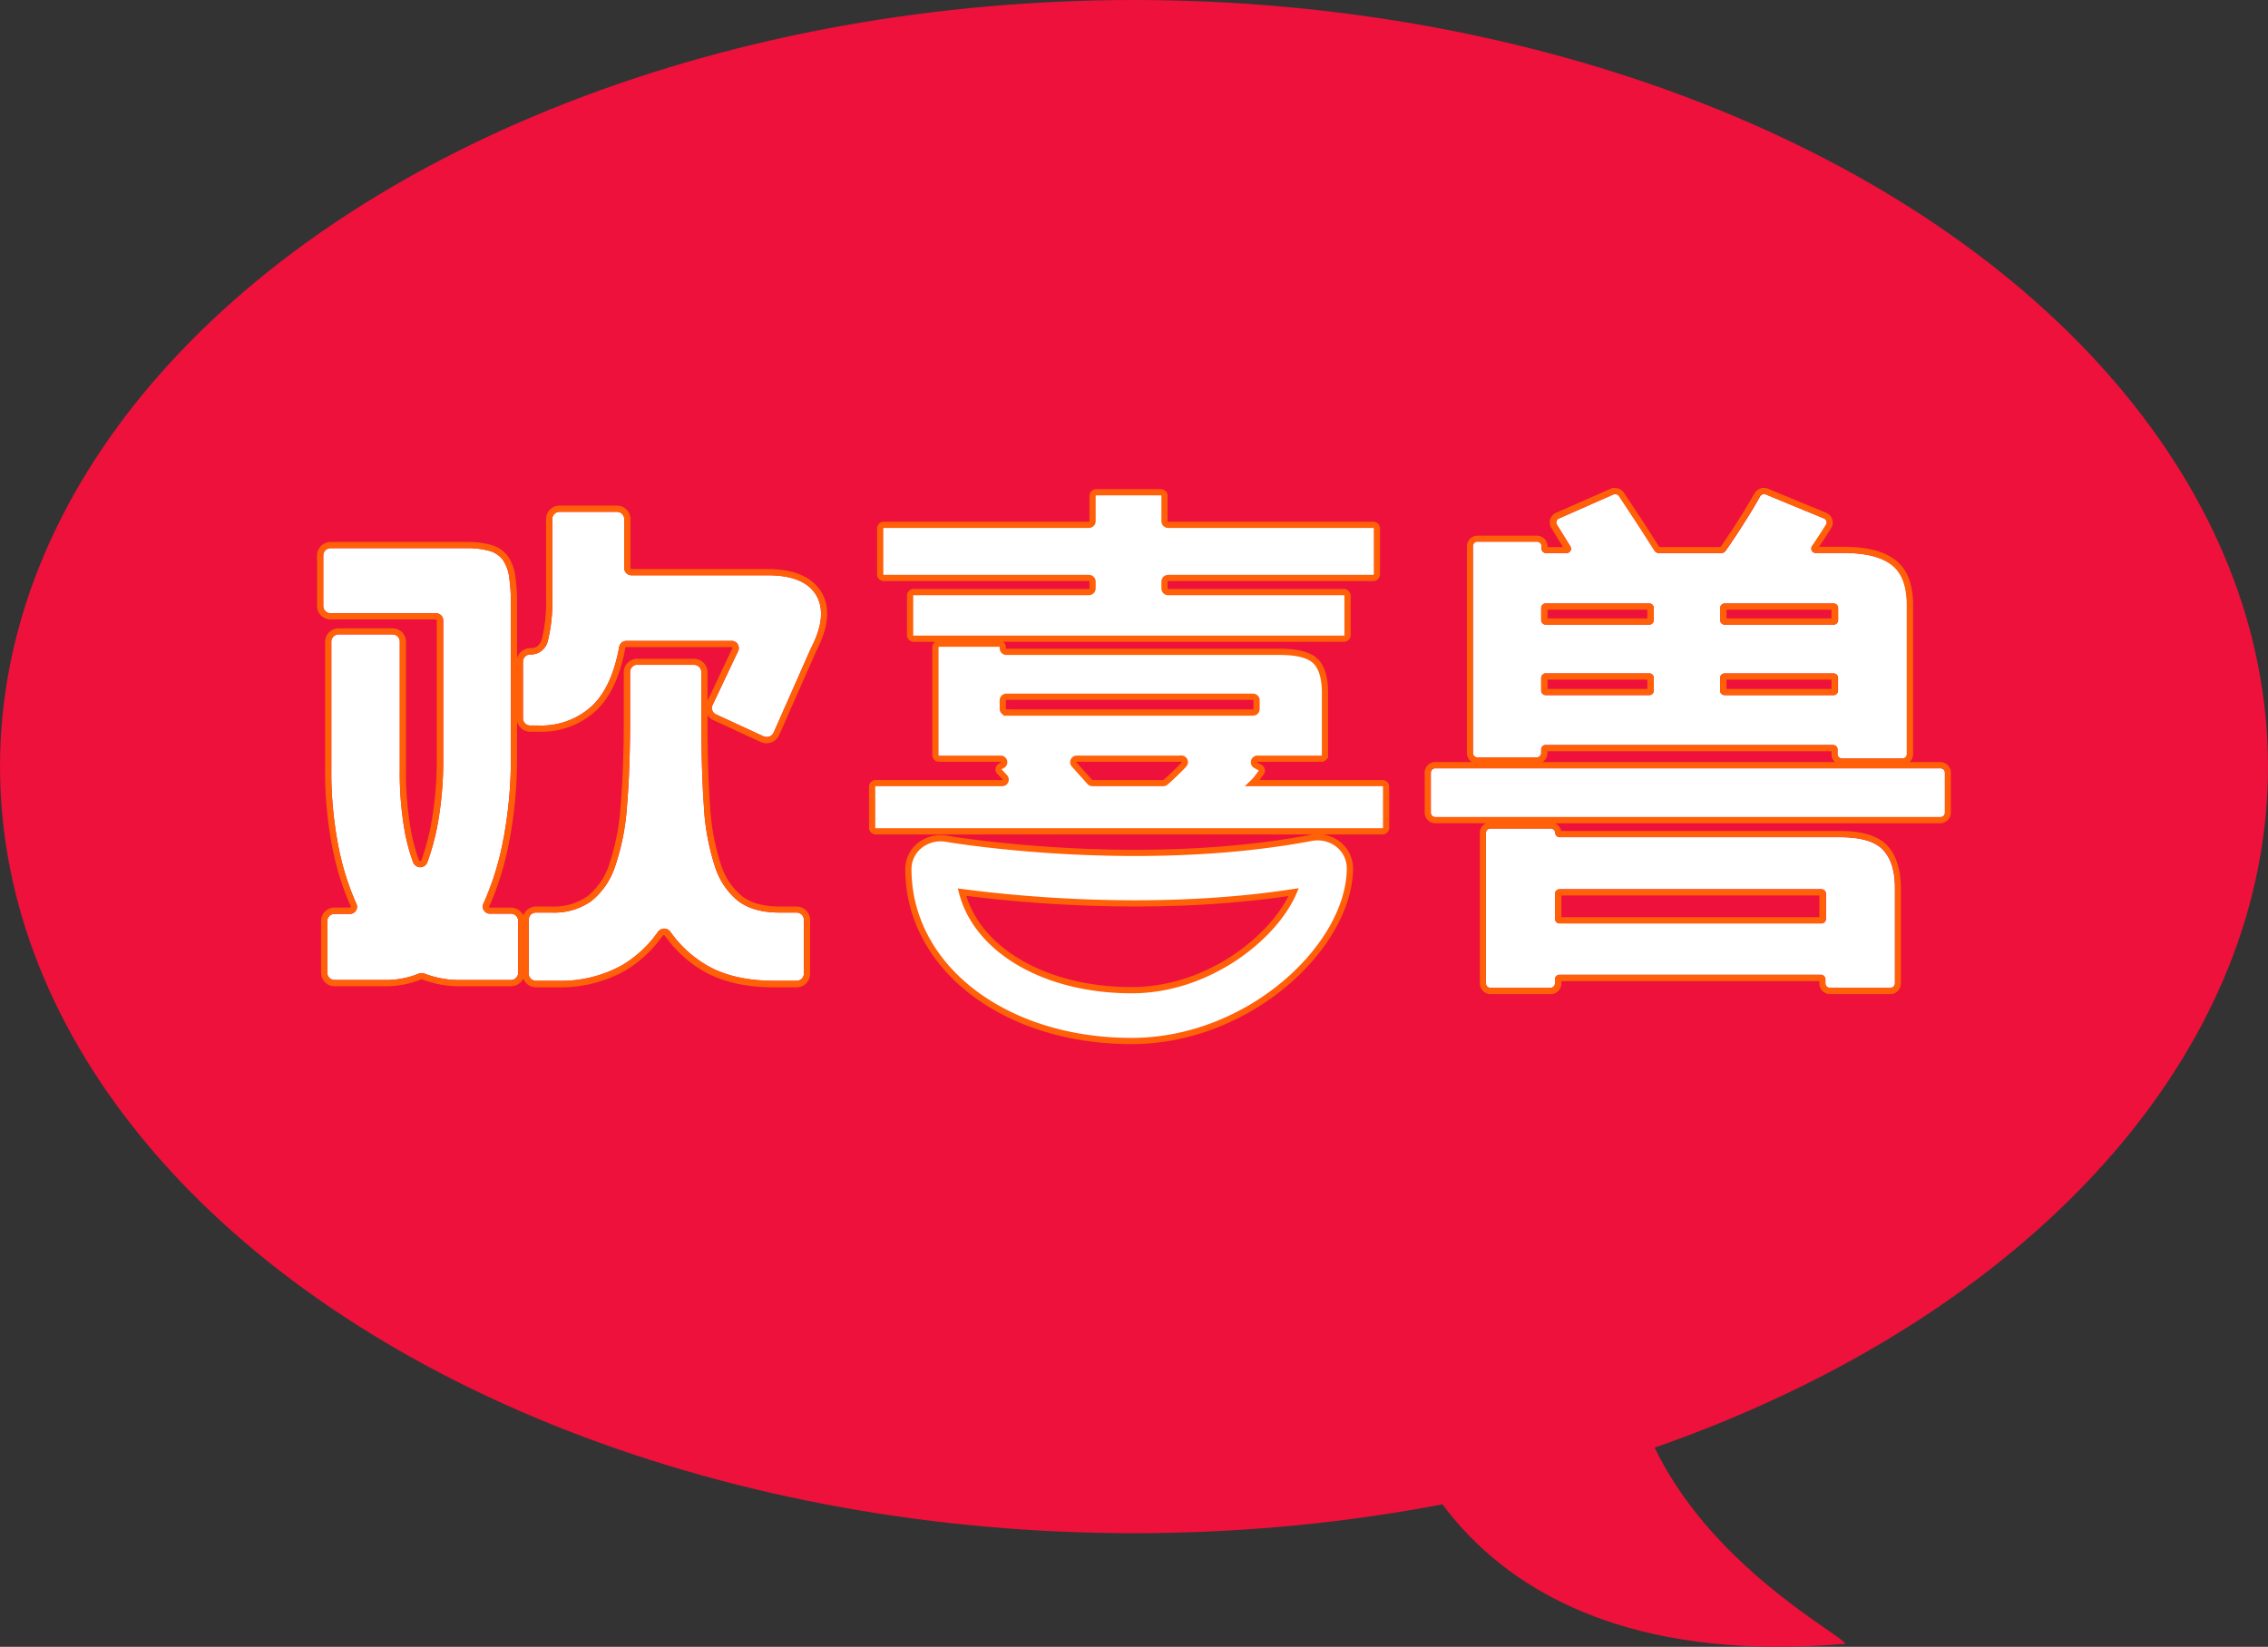 <svg xmlns="http://www.w3.org/2000/svg" viewBox="0 0 472.72 343.34"><rect x="0" y="0" width="472.72" height="343.34" fill="#333333" stroke="none"/><defs><style>.cls-1{fill:#ed113b;}.cls-2{fill:#fff;}.cls-3{fill:#ff6008;}.cls-4{fill:none;stroke:#ff6008;stroke-width:1.3px;}</style></defs><title>about-hxs-1</title><g id="图层_2" data-name="图层 2"><g id="图层_1-2" data-name="图层 1"><ellipse class="cls-1" cx="236.36" cy="159.83" rx="236.36" ry="159.83"/><path class="cls-1" d="M290.32,291.92s10.56,58.05,94.33,50.79c-2-3.3-58.71-31.66-42.87-84.44C304.18,259.59,290.32,291.92,290.32,291.92Z"/><path class="cls-2" d="M83.33,160.3a69.43,69.43,0,0,0,1.14,13.62,39.5,39.5,0,0,0,1.65,5.9,1.59,1.59,0,0,0,2.94,0,52.66,52.66,0,0,0,2-7.12,74.79,74.79,0,0,0,1.32-15V129.32a1.52,1.52,0,0,0-1.56-1.47H68.94a1.51,1.51,0,0,1-1.56-1.46V115.76a1.52,1.52,0,0,1,1.56-1.47H97.12a17.43,17.43,0,0,1,4.86.56,5.28,5.28,0,0,1,2.82,1.87,8.09,8.09,0,0,1,1.32,3.56,36.9,36.9,0,0,1,.36,5.65V157.7a89.33,89.33,0,0,1-1.74,18.2,58.63,58.63,0,0,1-4,12.54,1.48,1.48,0,0,0,1.43,2.05h4.29A1.51,1.51,0,0,1,108,192v10.86a1.52,1.52,0,0,1-1.56,1.47H95.81a20.09,20.09,0,0,1-7.31-1.34,1.71,1.71,0,0,0-1.22,0,18.09,18.09,0,0,1-6.83,1.33H69.78a1.52,1.52,0,0,1-1.56-1.47V192a1.51,1.51,0,0,1,1.56-1.46h3.1a1.47,1.47,0,0,0,1.42-2.05,55.19,55.19,0,0,1-3.62-11.29,80.78,80.78,0,0,1-1.62-16.85V133.73a1.52,1.52,0,0,1,1.56-1.47H81.77a1.52,1.52,0,0,1,1.56,1.47Zm69.08-26.68H130.6a1.54,1.54,0,0,0-1.54,1.24c-1,5.54-2.87,9.62-5.55,12.21a15.52,15.52,0,0,1-11.27,4.19h-1.68a1.52,1.52,0,0,1-1.56-1.47V137.91a1.51,1.51,0,0,1,1.56-1.46h0a3.6,3.6,0,0,0,3.65-2.94,33.93,33.93,0,0,0,.9-9.16V108.18a1.52,1.52,0,0,1,1.56-1.47h11.88a1.52,1.52,0,0,1,1.56,1.47v10.29a1.51,1.51,0,0,0,1.55,1.47H160q7.67,0,10.13,4.18T169,135.2l-7.75,17.55a1.61,1.61,0,0,1-2.13.76l-9.88-4.57a1.44,1.44,0,0,1-.73-1.92l5.36-11.33A1.48,1.48,0,0,0,152.41,133.62Zm-19.55,5h11.76a1.52,1.52,0,0,1,1.56,1.47v10.07q0,10.4.54,18A48.33,48.33,0,0,0,149,180.59a15,15,0,0,0,4.91,7.3q3.18,2.37,8.58,2.37H166a1.51,1.51,0,0,1,1.55,1.47V203A1.5,1.5,0,0,1,166,204.5h-4.56q-8.52,0-14-3.16a24.08,24.08,0,0,1-7.72-7.07,1.6,1.6,0,0,0-2.56,0,24.17,24.17,0,0,1-7.65,7.07,26.29,26.29,0,0,1-13.38,3.16h-4.31A1.5,1.5,0,0,1,110.2,203V191.73a1.51,1.51,0,0,1,1.56-1.47H115a13.4,13.4,0,0,0,8.22-2.37,15.44,15.44,0,0,0,5-7.3,49.34,49.34,0,0,0,2.46-12.49q.65-7.57.65-18V140.06A1.52,1.52,0,0,1,132.86,138.59Z"/><path class="cls-3" d="M128.55,106.71a1.52,1.52,0,0,1,1.56,1.47v10.29a1.51,1.51,0,0,0,1.55,1.47H160q7.67,0,10.13,4.18T169,135.2l-7.75,17.55a1.57,1.57,0,0,1-1.44.91,1.65,1.65,0,0,1-.69-.15l-9.88-4.57a1.44,1.44,0,0,1-.73-1.92l5.36-11.33a1.48,1.48,0,0,0-1.42-2.07H130.6a1.54,1.54,0,0,0-1.54,1.24c-1,5.54-2.87,9.62-5.55,12.21a15.52,15.52,0,0,1-11.27,4.19h-1.68a1.52,1.52,0,0,1-1.56-1.47V137.91a1.51,1.51,0,0,1,1.56-1.46c1.84,0,3-1,3.66-2.94a34.44,34.44,0,0,0,.89-9.16V108.18a1.52,1.52,0,0,1,1.56-1.47h11.88m-31.43,7.58a17.43,17.43,0,0,1,4.86.56,5.28,5.28,0,0,1,2.82,1.87,8.09,8.09,0,0,1,1.32,3.56,36.9,36.9,0,0,1,.36,5.65V157.7a89.33,89.33,0,0,1-1.74,18.2,58.63,58.63,0,0,1-4,12.54,1.48,1.48,0,0,0,1.43,2.05h4.29A1.51,1.51,0,0,1,108,192v10.86a1.52,1.52,0,0,1-1.56,1.47H95.81A20.3,20.3,0,0,1,88.5,203a1.53,1.53,0,0,0-.6-.12,1.67,1.67,0,0,0-.62.12,18.09,18.09,0,0,1-6.83,1.33H69.78a1.52,1.52,0,0,1-1.56-1.47V192a1.51,1.51,0,0,1,1.56-1.46h3.1a1.47,1.47,0,0,0,1.42-2.05,55.19,55.19,0,0,1-3.62-11.29,80.78,80.78,0,0,1-1.62-16.85V133.73a1.52,1.52,0,0,1,1.56-1.47H81.77a1.52,1.52,0,0,1,1.56,1.47V160.3a69.43,69.43,0,0,0,1.14,13.62,39.5,39.5,0,0,0,1.65,5.9,1.59,1.59,0,0,0,2.94,0,52.66,52.66,0,0,0,2-7.12,74.79,74.79,0,0,0,1.32-15V129.32a1.52,1.52,0,0,0-1.56-1.47H68.94a1.51,1.51,0,0,1-1.56-1.46V115.76a1.52,1.52,0,0,1,1.56-1.47H97.12m47.5,24.3a1.52,1.52,0,0,1,1.56,1.47v10.07q0,10.4.54,18A48.33,48.33,0,0,0,149,180.59a15,15,0,0,0,4.91,7.3q3.18,2.37,8.58,2.37H166a1.51,1.51,0,0,1,1.55,1.47V203a1.51,1.51,0,0,1-1.55,1.47h-4.56q-8.52,0-14-3.17a24.08,24.08,0,0,1-7.72-7.07,1.6,1.6,0,0,0-2.56,0,24.17,24.17,0,0,1-7.65,7.07,26.29,26.29,0,0,1-13.38,3.17h-4.31A1.51,1.51,0,0,1,110.2,203V191.73a1.51,1.51,0,0,1,1.56-1.47H115a13.4,13.4,0,0,0,8.22-2.37,15.44,15.44,0,0,0,5-7.3,49.34,49.34,0,0,0,2.46-12.49q.65-7.57.65-18V140.06a1.52,1.52,0,0,1,1.56-1.47h11.76m-16.07-33.18H116.67a2.82,2.82,0,0,0-2.86,2.77v16.17a33,33,0,0,1-.84,8.78c-.54,1.78-1.52,2-2.41,2a2.84,2.84,0,0,0-2.78,2.11V125.93a38.29,38.29,0,0,0-.38-5.86,9.38,9.38,0,0,0-1.55-4.12,6.55,6.55,0,0,0-3.49-2.34,18.19,18.19,0,0,0-5.24-.62H68.94a2.82,2.82,0,0,0-2.86,2.77v10.63a2.81,2.81,0,0,0,2.86,2.76H90.77c.16,0,.26.1.26.17V157.7a74.6,74.6,0,0,1-1.29,14.72,51.88,51.88,0,0,1-1.9,6.94c0,.11-.19.13-.25.13s-.21,0-.25-.13a37.2,37.2,0,0,1-1.59-5.7,68.23,68.23,0,0,1-1.12-13.36V133.73A2.82,2.82,0,0,0,81.77,131H70.62a2.82,2.82,0,0,0-2.86,2.77V160.3a82.08,82.08,0,0,0,1.65,17.12A57,57,0,0,0,73.12,189a.09.09,0,0,1,0,.1.25.25,0,0,1-.23.11h-3.1A2.81,2.81,0,0,0,66.92,192v10.86a2.82,2.82,0,0,0,2.86,2.77H80.45a19.61,19.61,0,0,0,7.31-1.42.35.35,0,0,1,.14,0,.28.28,0,0,1,.13,0,21.56,21.56,0,0,0,7.78,1.42h10.67a2.89,2.89,0,0,0,2.59-1.6,2.84,2.84,0,0,0,2.69,1.82h4.31a27.67,27.67,0,0,0,14-3.34,25.57,25.57,0,0,0,8.06-7.43.27.27,0,0,1,.22-.1.29.29,0,0,1,.22.09,25.43,25.43,0,0,0,8.13,7.45c3.86,2.21,8.8,3.33,14.68,3.33H166a2.81,2.81,0,0,0,2.85-2.76V191.73A2.81,2.81,0,0,0,166,189h-3.48c-3.3,0-5.92-.71-7.8-2.12a13.84,13.84,0,0,1-4.47-6.68A47.59,47.59,0,0,1,148,168c-.35-5-.53-11-.53-17.88v-1a2.84,2.84,0,0,0,1.18,1l9.87,4.57a3,3,0,0,0,1.24.27,2.88,2.88,0,0,0,2.63-1.68l7.74-17.51c2.59-5,3-9.12,1.08-12.3s-5.67-4.83-11.25-4.83H131.66c-.15,0-.25-.1-.25-.17V108.18a2.82,2.82,0,0,0-2.86-2.77Zm-18,47.15h1.68A16.81,16.81,0,0,0,124.41,148c2.87-2.78,4.87-7.13,5.93-12.92a.25.25,0,0,1,.26-.17h21.81a.28.28,0,0,1,.24.11.09.09,0,0,1,0,.1l-5.18,11v-6a2.83,2.83,0,0,0-2.86-2.77H132.86a2.82,2.82,0,0,0-2.85,2.77v10.07c0,6.85-.23,12.86-.66,17.86A48.83,48.83,0,0,1,127,180.15a14.17,14.17,0,0,1-4.54,6.69A12.13,12.13,0,0,1,115,189h-3.23a2.86,2.86,0,0,0-2.69,1.82,2.88,2.88,0,0,0-2.59-1.59h-4.29a.28.28,0,0,1-.24-.11.09.09,0,0,1,0-.1A60.79,60.79,0,0,0,106,176.17a91.48,91.48,0,0,0,1.77-18.47v-7.26a2.85,2.85,0,0,0,2.78,2.12Z"/><path class="cls-2" d="M298.24,169.46v-8.37a.93.93,0,0,1,1-.9H404.38a.93.93,0,0,1,1,.9v8.37a.93.93,0,0,1-1,.9H299.2A.93.93,0,0,1,298.24,169.46Zm83.83-14.13H322.23a.92.92,0,0,0-1,.9V157a.94.94,0,0,1-1,.91H308a.94.94,0,0,1-1-.91V113.83a.94.94,0,0,1,1-.9H320.3a.94.94,0,0,1,1,.9v.57a.92.92,0,0,0,1,.9h4.2a.9.9,0,0,0,.83-1.35l-2.83-4.57a.89.89,0,0,1,.42-1.28l11.35-5a1,1,0,0,1,1.22.34c.65,1,1.59,2.4,2.79,4.23q2.16,3.27,4.64,7.19a1,1,0,0,0,.83.44h13.08a1,1,0,0,0,.81-.4c1.5-2.13,2.94-4.32,4.33-6.55q1.85-2.94,2.89-4.85a1,1,0,0,1,1.24-.4l12.1,5a.89.89,0,0,1,.45,1.28q-1.33,2.16-2.94,4.52a.9.9,0,0,0,.8,1.39h5.79q6.72,0,9.95,2.44c2.16,1.62,3.24,4.42,3.24,8.42v31.09a.93.93,0,0,1-1,.9H384a.93.93,0,0,1-1-.9v-1A.93.93,0,0,0,382.07,155.33Zm-57.93,18.31h0a.94.94,0,0,0,1,.91h58.29c4.32,0,7.32.86,9,2.6s2.52,4.4,2.52,8v19.9a.93.93,0,0,1-1,.9H381.47a.93.93,0,0,1-1-.9v-.9a.94.94,0,0,0-1-.91H325.1a.94.94,0,0,0-1,.91v.9a.93.93,0,0,1-1,.9H310.71a.93.93,0,0,1-1-.9V173.64a.93.93,0,0,1,1-.9h12.47A.93.93,0,0,1,324.14,173.64Zm-1.91-43.41h21.46a.94.94,0,0,0,1-.91v-2.6a.93.93,0,0,0-1-.9H322.23a.92.92,0,0,0-1,.9v2.6A.93.93,0,0,0,322.23,130.23Zm0,14.7h21.46a.94.94,0,0,0,1-.91v-2.71a.94.94,0,0,0-1-.91H322.23a.93.93,0,0,0-1,.91V144A.93.93,0,0,0,322.23,144.93Zm1.91,41.37v5.32a.93.93,0,0,0,1,.9h54.45a.93.93,0,0,0,1-.9V186.3a.93.93,0,0,0-1-.9H325.1A.93.93,0,0,0,324.14,186.3Zm34.42-59.58v2.6a.94.94,0,0,0,1,.91h22.55a.94.94,0,0,0,1-.91v-2.6a.93.93,0,0,0-1-.9H359.52A.93.93,0,0,0,358.56,126.72Zm1,18.21h22.55a.94.94,0,0,0,1-.91v-2.71a.94.94,0,0,0-1-.91H359.52a.94.94,0,0,0-1,.91V144A.94.94,0,0,0,359.52,144.93Z"/><path class="cls-3" d="M336.61,103a1,1,0,0,1,.81.43c.65,1,1.59,2.4,2.79,4.23q2.16,3.27,4.64,7.19a1,1,0,0,0,.83.44h13.08a1,1,0,0,0,.81-.4c1.5-2.13,2.94-4.32,4.33-6.55q1.85-2.94,2.89-4.85a1,1,0,0,1,.85-.48,1.09,1.09,0,0,1,.39.08l12.1,5a.89.89,0,0,1,.45,1.28q-1.33,2.16-2.94,4.52a.9.9,0,0,0,.8,1.39h5.79q6.72,0,9.95,2.44c2.16,1.62,3.24,4.42,3.24,8.42v31.09a.93.93,0,0,1-1,.9H384a.93.93,0,0,1-1-.9v-1a.93.93,0,0,0-1-.9H322.23a.94.94,0,0,0-1,.9V157a.93.93,0,0,1-1,.91H308a.94.94,0,0,1-1-.91V113.83a.94.94,0,0,1,1-.9H320.3a.93.93,0,0,1,1,.9v.57a.94.94,0,0,0,1,.9h4.2a.9.9,0,0,0,.83-1.35l-2.83-4.57a.89.89,0,0,1,.42-1.28l11.35-5a1,1,0,0,1,.41-.09m22.91,27.22h22.55a.94.94,0,0,0,1-.91v-2.6a.93.93,0,0,0-1-.9H359.52a.93.93,0,0,0-1,.9v2.6a.94.94,0,0,0,1,.91m-37.29,0h21.46a.94.94,0,0,0,1-.91v-2.6a.93.93,0,0,0-1-.9H322.23a.94.94,0,0,0-1,.9v2.6a1,1,0,0,0,1,.91m37.29,14.7h22.55a.94.94,0,0,0,1-.91v-2.71a.94.94,0,0,0-1-.91H359.52a.94.94,0,0,0-1,.91V144a.94.94,0,0,0,1,.91m-37.29,0h21.46a.94.94,0,0,0,1-.91v-2.71a.94.94,0,0,0-1-.91H322.23a1,1,0,0,0-1,.91V144a1,1,0,0,0,1,.91m82.15,15.26a.93.93,0,0,1,1,.9v8.37a.93.93,0,0,1-1,.9H299.2a.93.93,0,0,1-1-.9v-8.37a.93.93,0,0,1,1-.9H404.38m-81.2,12.55a.93.93,0,0,1,1,.9.94.94,0,0,0,1,.91h58.29c4.32,0,7.32.86,9,2.6s2.52,4.4,2.52,8v19.9a.93.93,0,0,1-1,.9H381.47a.93.93,0,0,1-1-.9v-.9a.94.94,0,0,0-1-.91H325.1a.94.94,0,0,0-1,.91v.9a.93.93,0,0,1-1,.9H310.71a.93.93,0,0,1-1-.9V173.64a.93.93,0,0,1,1-.9h12.47m1.92,19.78h54.45a.93.93,0,0,0,1-.9V186.3a.93.93,0,0,0-1-.9H325.1a.93.93,0,0,0-1,.9v5.32a.93.93,0,0,0,1,.9m11.51-90.81a2.29,2.29,0,0,0-.93.2l-11.35,5a2.23,2.23,0,0,0-1.23,1.37,2.14,2.14,0,0,0,.23,1.78l2.44,4h-3.21v-.18a2.23,2.23,0,0,0-2.26-2.2H308a2.24,2.24,0,0,0-2.26,2.2V157a2.21,2.21,0,0,0,1.06,1.87H299.2a2.23,2.23,0,0,0-2.26,2.2v8.37a2.23,2.23,0,0,0,2.26,2.2h10.52a2.2,2.2,0,0,0-1.27,2v31.43a2.23,2.23,0,0,0,2.26,2.2h12.47a2.23,2.23,0,0,0,2.26-2.2v-.51h53.77v.51a2.23,2.23,0,0,0,2.26,2.2h12.47a2.23,2.23,0,0,0,2.26-2.2v-19.9c0-3.95-1-6.95-2.88-8.93s-5.2-3-9.93-3h-58a2.24,2.24,0,0,0-1.23-1.59h80.2a2.24,2.24,0,0,0,2.26-2.2v-8.37a2.24,2.24,0,0,0-2.26-2.2H398a2.19,2.19,0,0,0,.75-1.64V126.16c0-4.41-1.26-7.59-3.76-9.46S389,114,384.23,114h-5.09q1.37-2,2.54-3.93a2.1,2.1,0,0,0,.22-1.79,2.25,2.25,0,0,0-1.27-1.38l-12.11-5a2.27,2.27,0,0,0-2.86,1c-.69,1.23-1.65,2.85-2.86,4.8-1.35,2.15-2.76,4.29-4.19,6.34H345.85c-1.6-2.53-3.13-4.9-4.55-7.05l-2.79-4.23a2.26,2.26,0,0,0-1.9-1Zm23.25,25.41h21.87v1.81H359.86v-1.81Zm-37.3,0h20.79v1.81H322.56v-1.81Zm37.3,14.58h21.87v1.93H359.86V141.7Zm-37.3,0h20.79v1.93H322.56V141.7Zm0,14.93h59.17v.62a2.19,2.19,0,0,0,.75,1.64h-61a2.2,2.2,0,0,0,1.05-1.87v-.39Zm2.88,30.07h53.77v4.52H325.44V186.7Z"/><path class="cls-2" d="M183.46,119.76v-9.61a.76.76,0,0,1,.78-.73h42.7a.76.76,0,0,0,.78-.74v-5.31a.76.76,0,0,1,.78-.74h13.44a.76.76,0,0,1,.78.74v5.31a.76.76,0,0,0,.78.74h42.71a.76.76,0,0,1,.78.73v9.61a.76.76,0,0,1-.78.74H243.5a.76.76,0,0,0-.78.73v1.47a.76.76,0,0,0,.78.74h36.59a.76.76,0,0,1,.78.73v8.26a.75.75,0,0,1-.78.73H190.47a.75.75,0,0,1-.78-.73v-8.26a.76.76,0,0,1,.78-.73h36.47a.76.76,0,0,0,.78-.74v-1.47a.76.76,0,0,0-.78-.73h-42.7A.76.76,0,0,1,183.46,119.76ZM288.91,164v8.6a.76.76,0,0,1-.79.73H182.56a.76.76,0,0,1-.78-.73V164a.75.75,0,0,1,.78-.73h26.27a.73.73,0,0,0,.58-1.23l-1.08-1.15a.71.71,0,0,1,.2-1.12l.4-.22a.73.73,0,0,0-.38-1.37h-12.8a.76.76,0,0,1-.78-.74v-22.5a.76.76,0,0,1,.78-.74h12.48a.76.76,0,0,1,.78.74v.22a.76.76,0,0,0,.78.74h57q5.4,0,7.38,1.92c1.32,1.28,2,3.51,2,6.67v12.95a.76.76,0,0,1-.78.74H262.14a.73.73,0,0,0-.4,1.37l.88.48a.71.71,0,0,1,.24,1.06l-.65.88a9.73,9.73,0,0,1-1.14,1.3h27.05A.76.76,0,0,1,288.91,164Zm-79.12-15.44h51.34a.75.75,0,0,0,.78-.73V146a.76.76,0,0,0-.78-.74H209.79a.76.76,0,0,0-.78.74v1.81A.75.75,0,0,0,209.79,148.54Zm36.38,9.62H224.48a.73.73,0,0,0-.59,1.21l3.24,3.61a.8.8,0,0,0,.6.27h14.68a.82.82,0,0,0,.54-.2c.8-.69,1.58-1.42,2.35-2.18.47-.47,1-1,1.45-1.48A.74.74,0,0,0,246.17,158.16Zm35.19,22.78c0,16.19-20.87,36-45.33,36.08h-.18c-26.48,0-46.47-15.38-46.52-35.83a6.31,6.31,0,0,1,2.94-5.34,7,7,0,0,1,5-1c.38.07,39.45,6.72,76.07-.19a7,7,0,0,1,5,.94h0A6.36,6.36,0,0,1,281.36,180.94ZM269.64,186c-28.84,4.43-57.72,1.51-69.13,0,3.06,12,17.24,20.44,35.34,20.44H236C251.89,206.41,265.67,195.35,269.64,186Z"/><path class="cls-4" d="M183.46,119.76v-9.61a.76.76,0,0,1,.78-.73h42.7a.76.76,0,0,0,.78-.74v-5.31a.76.76,0,0,1,.78-.74h13.44a.76.76,0,0,1,.78.74v5.31a.76.76,0,0,0,.78.74h42.71a.76.76,0,0,1,.78.73v9.61a.76.76,0,0,1-.78.74H243.5a.76.76,0,0,0-.78.73v1.47a.76.76,0,0,0,.78.74h36.59a.76.76,0,0,1,.78.73v8.26a.75.75,0,0,1-.78.73H190.47a.75.75,0,0,1-.78-.73v-8.26a.76.76,0,0,1,.78-.73h36.47a.76.76,0,0,0,.78-.74v-1.47a.76.76,0,0,0-.78-.73h-42.7A.76.76,0,0,1,183.46,119.76ZM288.91,164v8.6a.76.76,0,0,1-.79.73H182.56a.76.76,0,0,1-.78-.73V164a.75.75,0,0,1,.78-.73h26.27a.73.73,0,0,0,.58-1.23l-1.08-1.15a.71.71,0,0,1,.2-1.12l.4-.22a.73.73,0,0,0-.38-1.37h-12.8a.76.76,0,0,1-.78-.74v-22.5a.76.76,0,0,1,.78-.74h12.48a.76.76,0,0,1,.78.74v.22a.76.76,0,0,0,.78.74h57q5.4,0,7.38,1.92c1.32,1.28,2,3.51,2,6.67v12.95a.76.76,0,0,1-.78.74H262.14a.73.73,0,0,0-.4,1.37l.88.48a.71.71,0,0,1,.24,1.06l-.65.88a9.73,9.73,0,0,1-1.14,1.3h27.05A.76.76,0,0,1,288.91,164Zm-79.12-15.44h51.34a.75.75,0,0,0,.78-.73V146a.76.76,0,0,0-.78-.74H209.79a.76.76,0,0,0-.78.74v1.81A.75.75,0,0,0,209.79,148.54Zm36.38,9.62H224.48a.73.73,0,0,0-.59,1.21l3.24,3.61a.8.8,0,0,0,.6.27h14.68a.82.82,0,0,0,.54-.2c.8-.69,1.58-1.42,2.35-2.18.47-.47,1-1,1.45-1.48A.74.74,0,0,0,246.17,158.16Zm35.19,22.78c0,16.19-20.87,36-45.33,36.08h-.18c-26.48,0-46.47-15.38-46.52-35.83a6.31,6.31,0,0,1,2.94-5.34,7,7,0,0,1,5-1c.38.07,39.45,6.72,76.07-.19a7,7,0,0,1,5,.94h0A6.36,6.36,0,0,1,281.36,180.94ZM269.64,186c-28.84,4.43-57.72,1.51-69.13,0,3.06,12,17.24,20.44,35.34,20.44H236C251.89,206.41,265.67,195.35,269.64,186Z"/></g></g></svg>